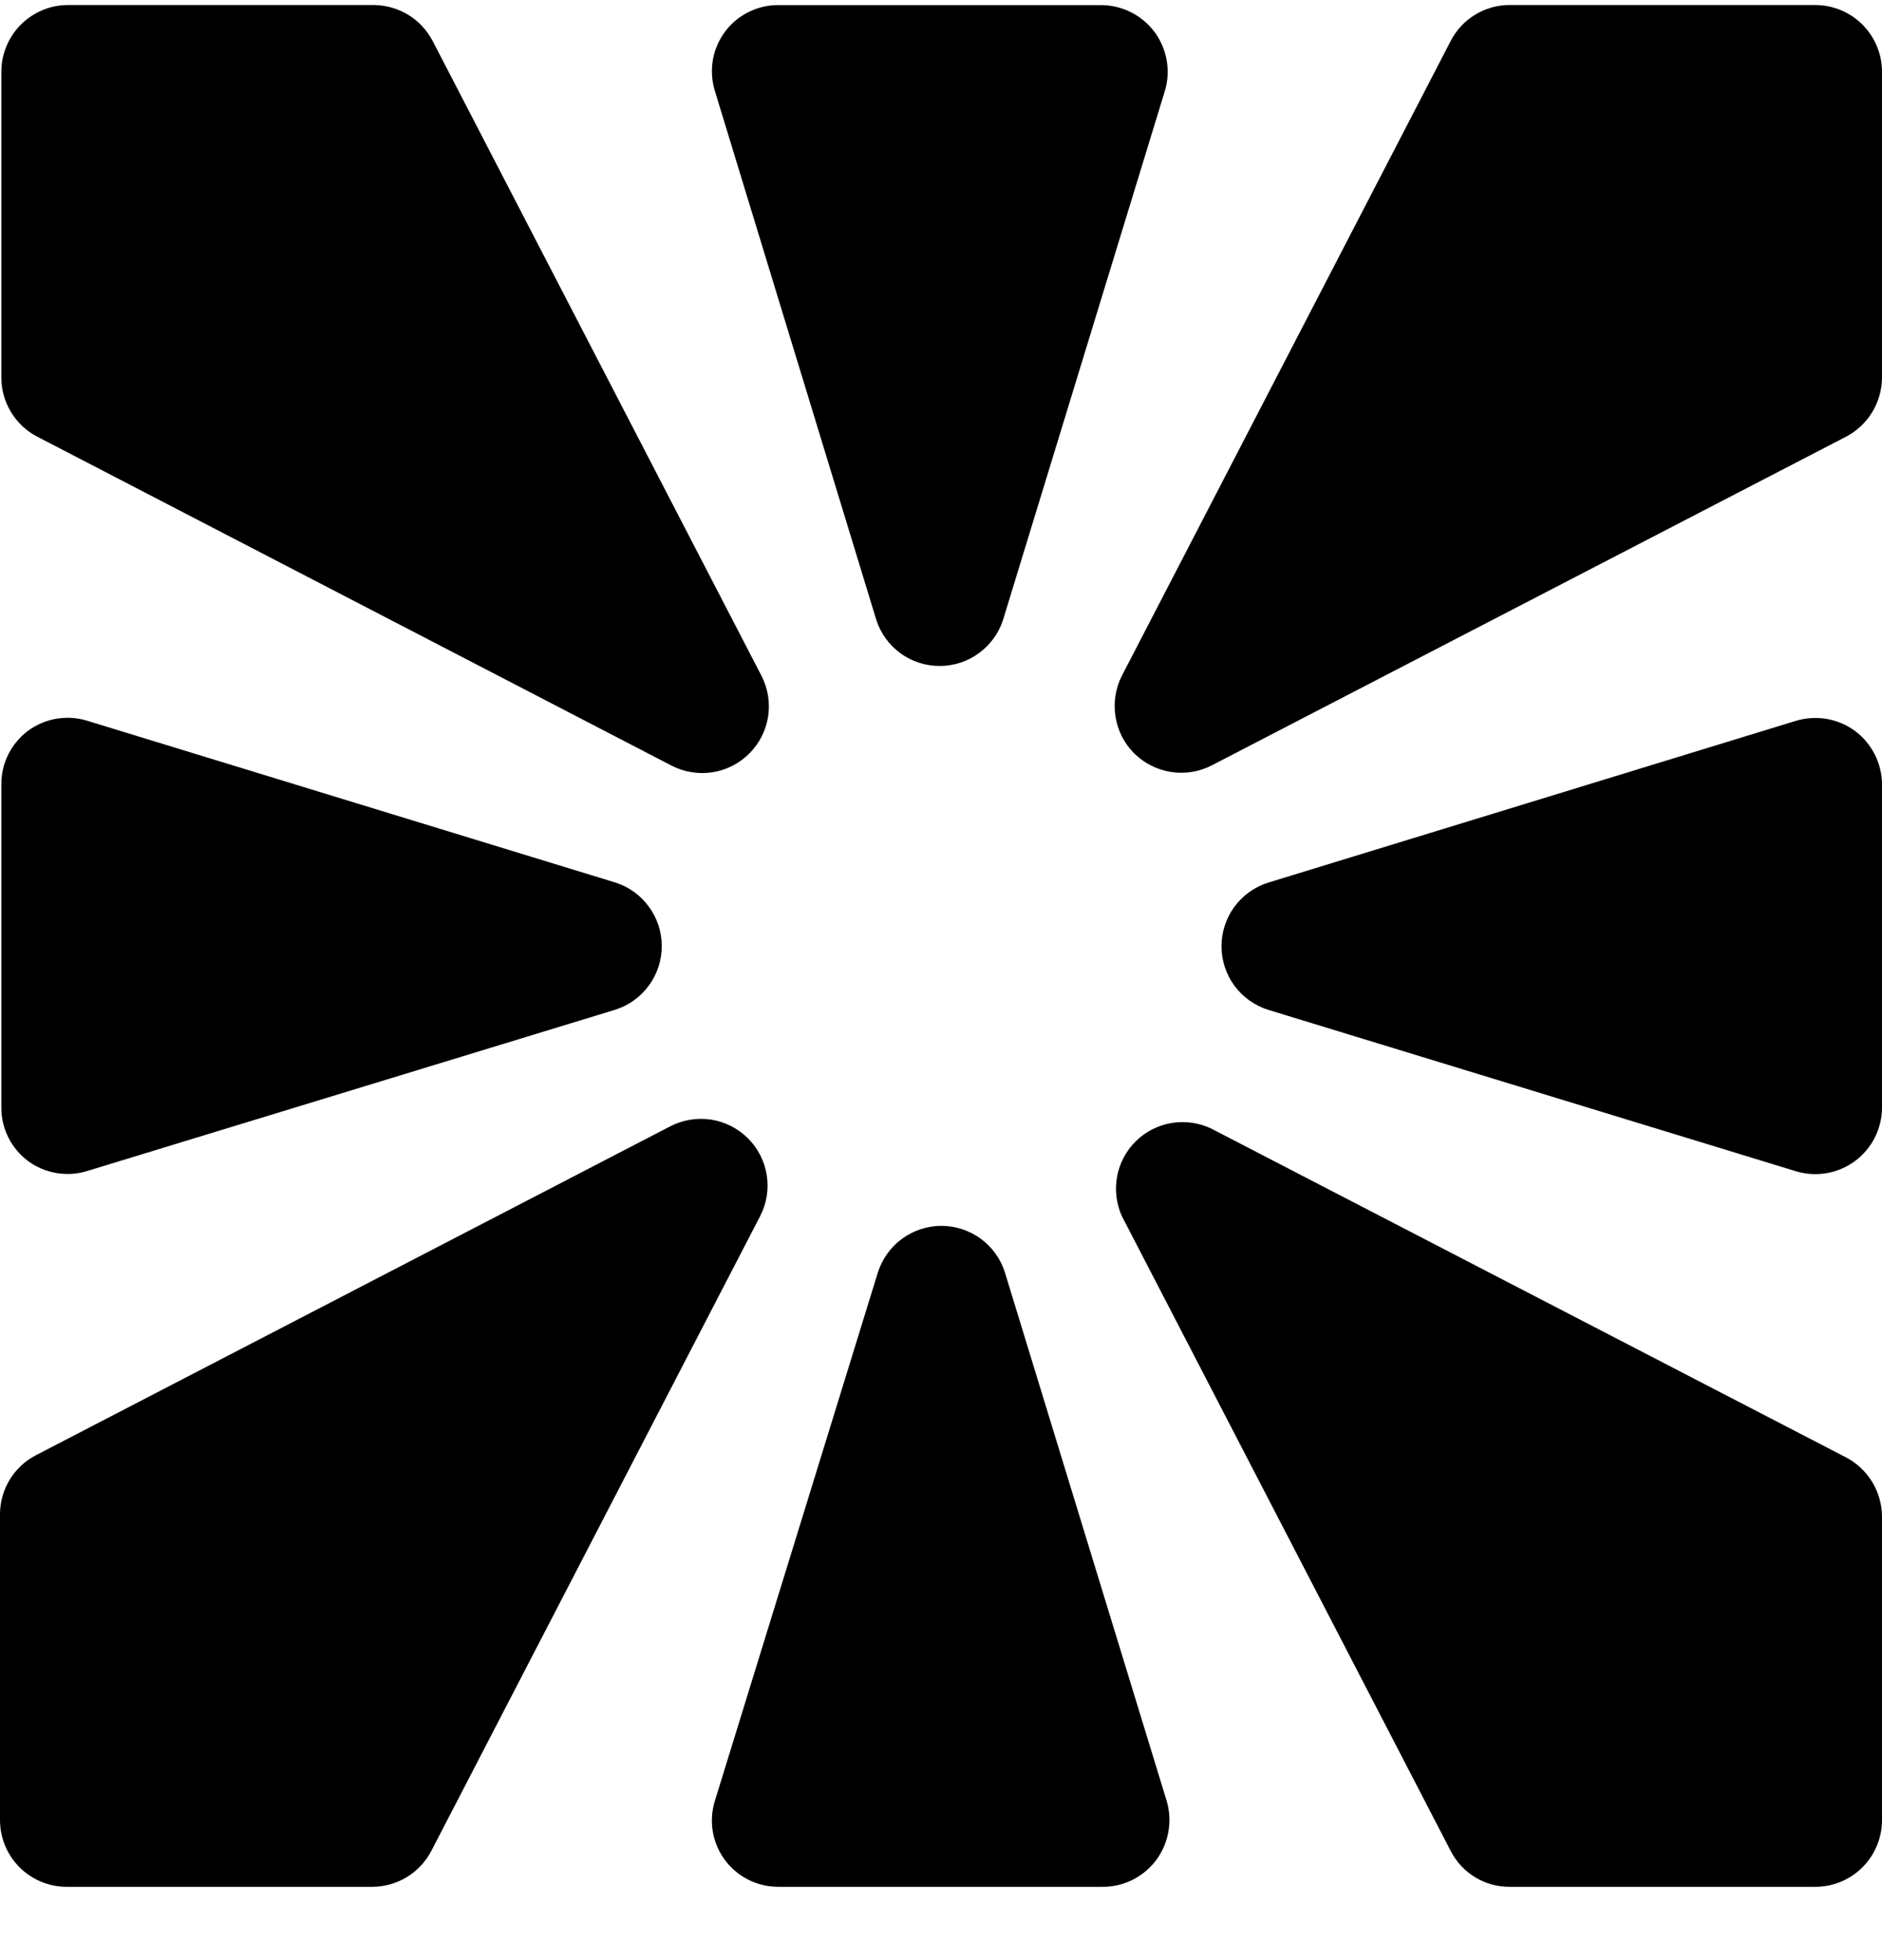 <svg width="24" height="25" viewBox="0 0 24 25" fill="none" xmlns="http://www.w3.org/2000/svg">
<g clip-path="url(#clip0_4664_3722)">
<path d="M9.069 14.28C9.247 14.308 9.412 14.392 9.539 14.519C9.666 14.646 9.75 14.811 9.778 14.989C9.806 15.167 9.777 15.35 9.694 15.51L5.501 23.606C5.429 23.744 5.321 23.86 5.188 23.941C5.056 24.022 4.903 24.064 4.748 24.065H0.844C0.62 24.063 0.405 23.973 0.247 23.814C0.089 23.654 -4.98666e-06 23.439 2.09709e-10 23.214V19.314C0 19.158 0.043 19.005 0.124 18.872C0.205 18.739 0.321 18.631 0.459 18.56L8.55 14.364C8.71 14.282 8.892 14.253 9.069 14.28ZM12.005 15.635C12.185 15.635 12.362 15.693 12.508 15.8C12.653 15.907 12.761 16.057 12.815 16.229L14.878 22.97C14.916 23.098 14.923 23.235 14.899 23.366C14.875 23.498 14.821 23.623 14.74 23.73C14.659 23.836 14.553 23.922 14.433 23.981C14.312 24.039 14.179 24.068 14.045 24.065H9.926C9.793 24.065 9.662 24.034 9.544 23.975C9.426 23.916 9.323 23.829 9.244 23.723C9.165 23.616 9.112 23.492 9.09 23.361C9.068 23.231 9.077 23.097 9.116 22.97L11.195 16.229C11.25 16.057 11.357 15.907 11.503 15.8C11.649 15.693 11.825 15.635 12.005 15.635ZM14.94 14.323C15.112 14.295 15.287 14.319 15.444 14.393L23.541 18.588C23.679 18.66 23.794 18.769 23.875 18.901C23.956 19.034 23.999 19.187 24 19.342V23.215C24 23.44 23.91 23.656 23.751 23.816C23.592 23.975 23.376 24.065 23.15 24.065H19.252C19.096 24.066 18.944 24.024 18.811 23.943C18.677 23.861 18.57 23.745 18.499 23.606L14.306 15.51C14.235 15.351 14.214 15.175 14.246 15.004C14.278 14.833 14.362 14.675 14.486 14.554C14.61 14.432 14.769 14.352 14.94 14.323ZM23.293 9.169C23.424 9.191 23.548 9.244 23.655 9.322C23.762 9.401 23.848 9.505 23.908 9.623C23.968 9.742 24 9.872 24 10.005V14.127C24 14.26 23.968 14.39 23.908 14.509C23.848 14.627 23.762 14.73 23.655 14.809C23.548 14.887 23.424 14.941 23.293 14.963C23.162 14.985 23.028 14.977 22.901 14.938L16.17 12.879C15.998 12.824 15.848 12.717 15.741 12.571C15.635 12.426 15.577 12.249 15.577 12.069C15.577 11.888 15.635 11.712 15.741 11.566C15.848 11.421 15.998 11.312 16.17 11.258L22.901 9.194C23.028 9.156 23.162 9.147 23.293 9.169ZM0.719 9.167C0.849 9.145 0.984 9.153 1.11 9.192L7.847 11.256C8.019 11.31 8.169 11.419 8.275 11.565C8.382 11.71 8.439 11.886 8.439 12.066C8.439 12.247 8.382 12.424 8.275 12.569C8.169 12.715 8.019 12.823 7.847 12.878L1.11 14.936C0.984 14.975 0.849 14.983 0.719 14.961C0.588 14.939 0.465 14.887 0.358 14.808C0.252 14.729 0.166 14.626 0.106 14.507C0.047 14.388 0.016 14.258 0.017 14.125V10.003C0.016 9.871 0.047 9.74 0.106 9.621C0.166 9.503 0.252 9.399 0.358 9.32C0.465 9.242 0.588 9.189 0.719 9.167ZM4.765 0.064C4.92 0.065 5.072 0.108 5.205 0.188C5.338 0.269 5.446 0.386 5.518 0.524L9.711 8.62C9.793 8.78 9.823 8.963 9.795 9.141C9.767 9.319 9.683 9.483 9.556 9.61C9.428 9.738 9.264 9.822 9.086 9.85C8.908 9.877 8.726 9.848 8.566 9.766L0.476 5.57C0.337 5.499 0.222 5.39 0.141 5.257C0.06 5.124 0.017 4.972 0.017 4.816V0.915C0.017 0.691 0.106 0.476 0.264 0.316C0.422 0.157 0.636 0.066 0.86 0.064H4.765ZM23.15 0.064C23.376 0.065 23.592 0.155 23.751 0.314C23.91 0.474 24 0.69 24 0.915V4.816C23.999 4.972 23.956 5.124 23.875 5.257C23.794 5.39 23.679 5.498 23.541 5.57L15.445 9.766C15.285 9.846 15.103 9.874 14.927 9.845C14.75 9.816 14.587 9.732 14.461 9.606C14.335 9.479 14.252 9.315 14.225 9.138C14.197 8.961 14.225 8.78 14.306 8.62L18.499 0.524C18.57 0.385 18.677 0.269 18.811 0.188C18.944 0.107 19.096 0.063 19.252 0.064H23.15ZM14.045 0.065C14.177 0.066 14.307 0.098 14.425 0.157C14.543 0.217 14.645 0.303 14.724 0.409C14.802 0.515 14.855 0.639 14.878 0.769C14.901 0.899 14.893 1.033 14.855 1.159L12.793 7.9C12.739 8.073 12.63 8.223 12.484 8.33C12.339 8.437 12.163 8.494 11.982 8.494C11.802 8.494 11.626 8.437 11.48 8.33C11.335 8.223 11.227 8.073 11.173 7.9L9.116 1.159C9.077 1.031 9.068 0.895 9.091 0.763C9.114 0.63 9.17 0.505 9.251 0.397C9.332 0.291 9.438 0.204 9.56 0.147C9.681 0.089 9.815 0.061 9.949 0.065H14.045Z" fill="black"/>
</g>
<defs>
<clipPath id="clip0_4664_3722">
<rect width="24" height="24" fill="white" transform="translate(0 0.064)"/>
</clipPath>
</defs>
</svg>
